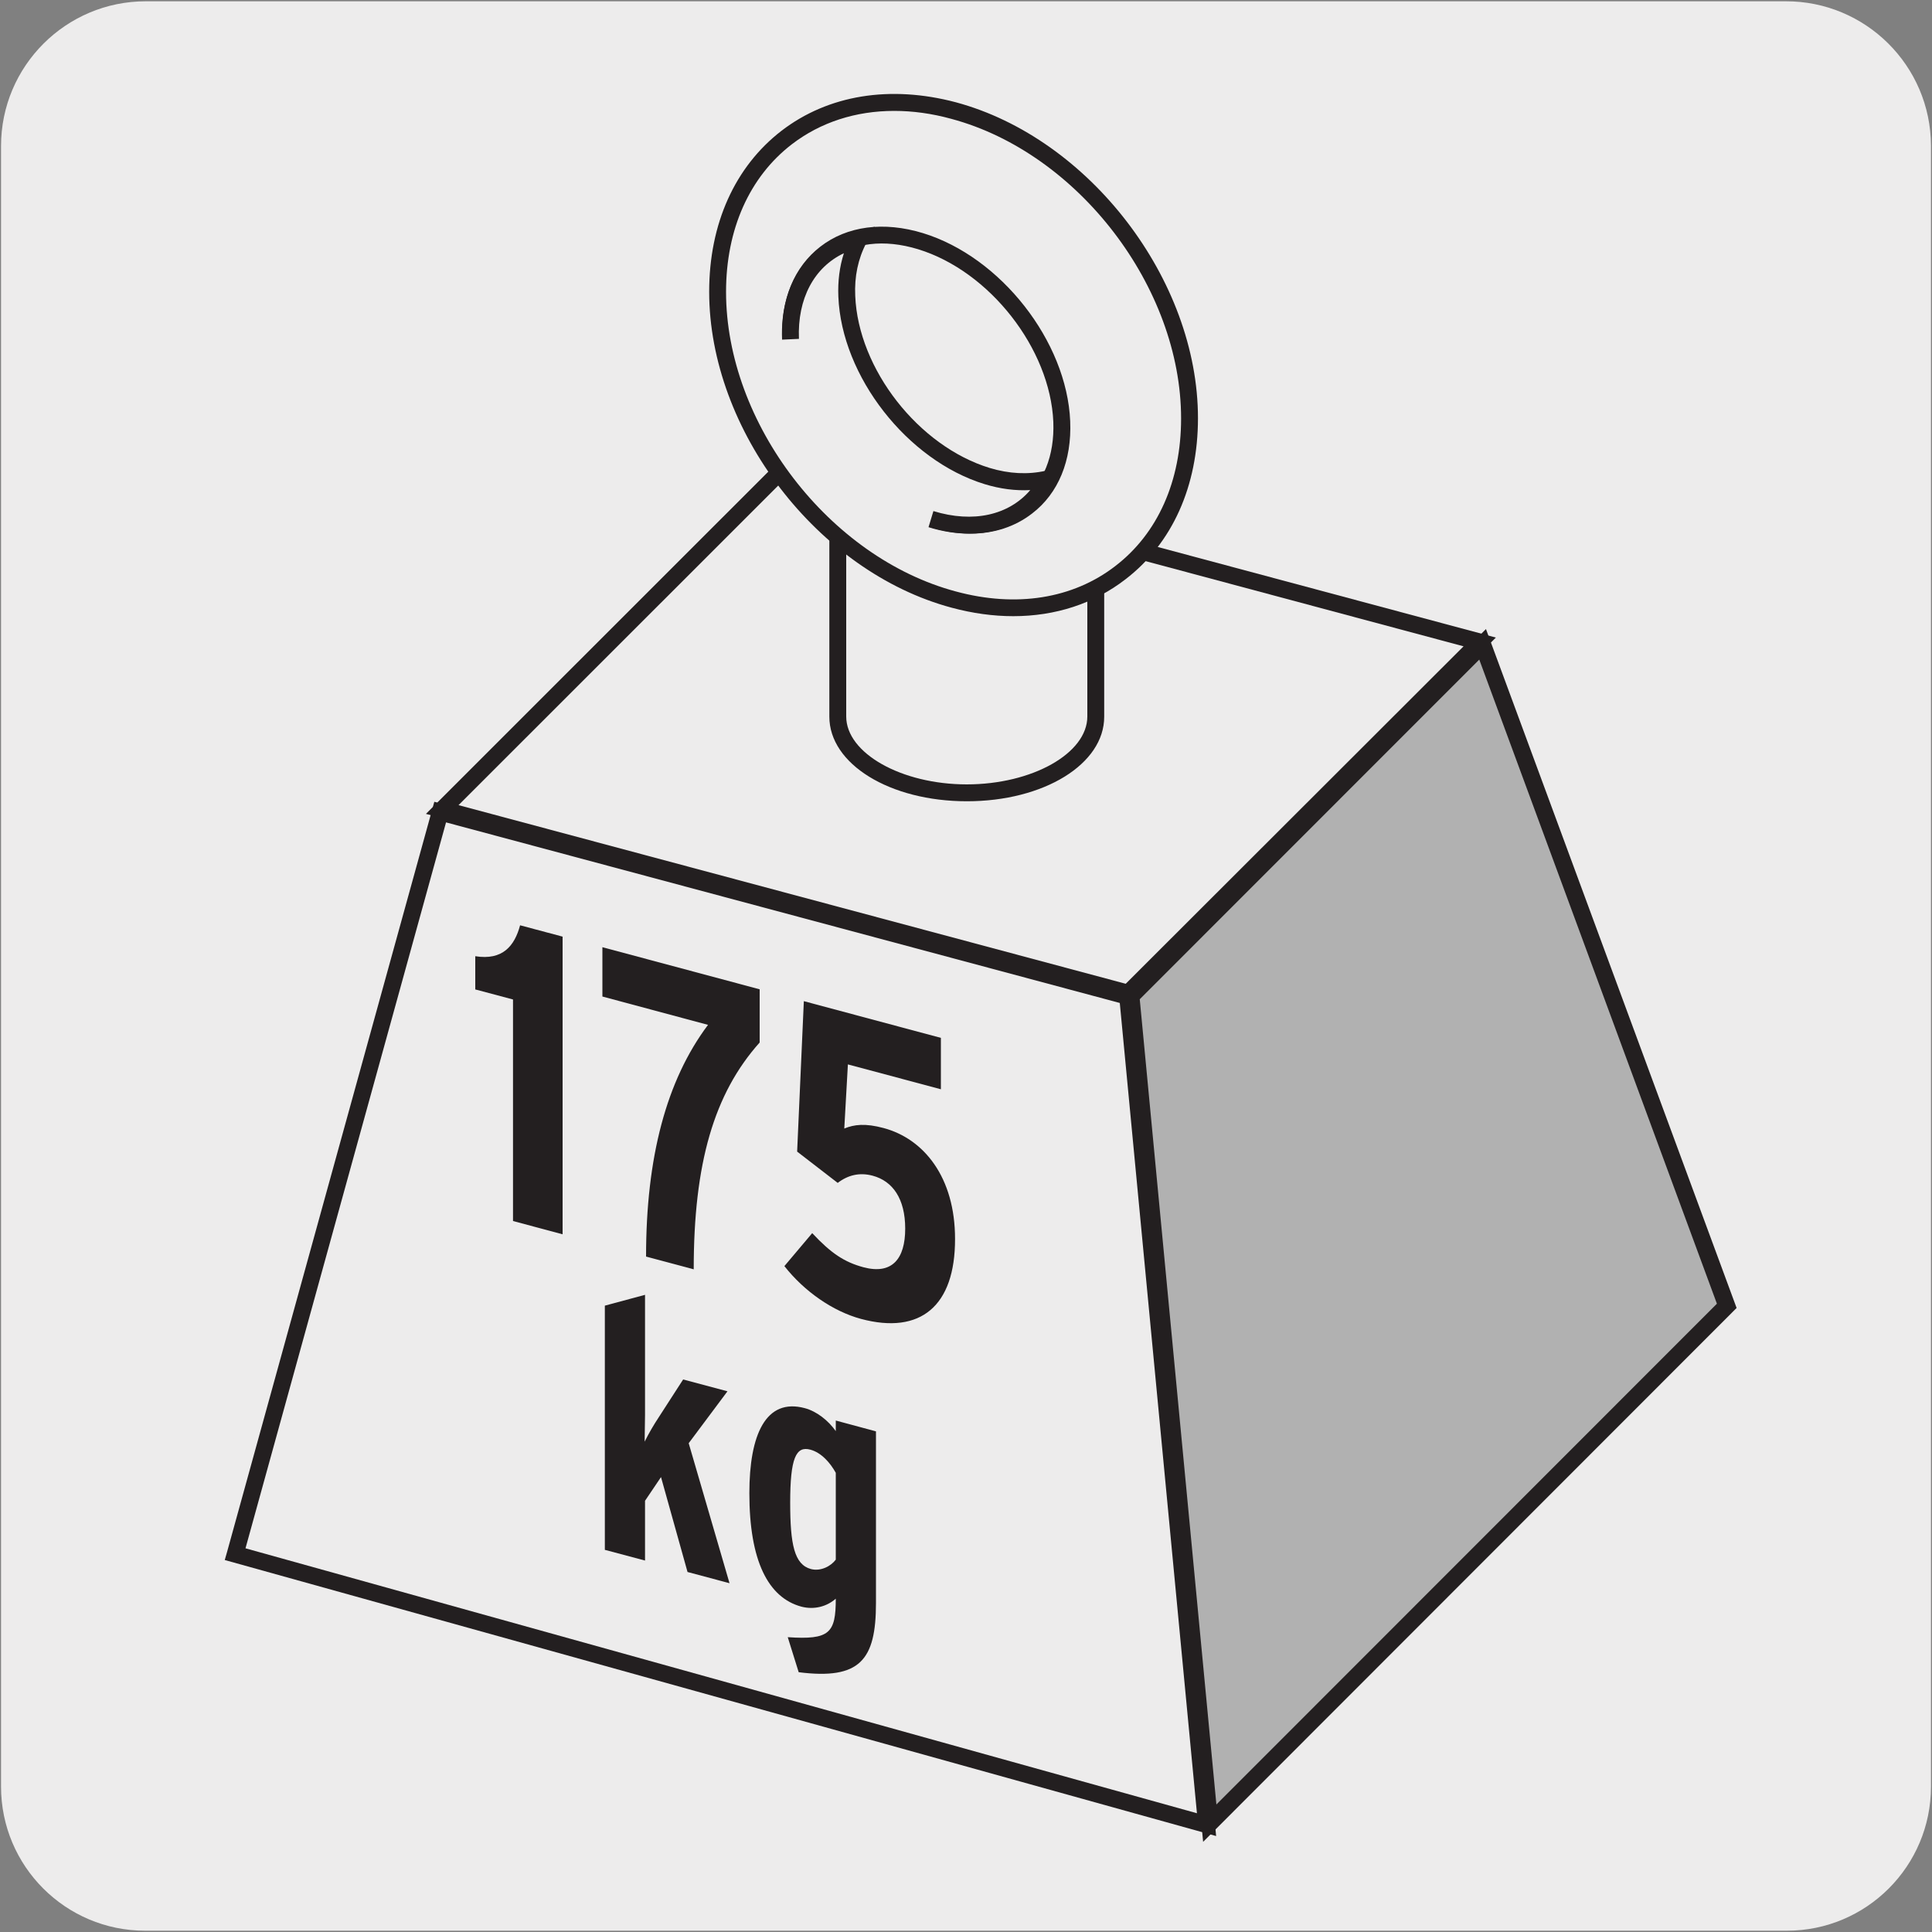 <svg enable-background="new 0 0 150 150" viewBox="0 0 150 150" xmlns="http://www.w3.org/2000/svg"><rect x="0" y="0" width="150" height="150" fill="#808080" stroke="none"/><path d="m11.32.1h127.31c6.21-.02 11.27 5 11.29 11.21v.03 127.37c0 6.18-5.01 11.19-11.19 11.19h-127.46c-6.18 0-11.19-5.01-11.19-11.19v-127.37c0-6.21 5.04-11.24 11.24-11.24z" fill="#edecec"/><path d="m61.63 35.57-27.29 27.28 53.25 14.26 27.3-27.27z" fill="#edecec"/><path d="m87.79 77.84-.36-.1-54.36-14.55 28.36-28.35.36.1 54.35 14.56zm-52.19-15.33 51.8 13.87 26.23-26.2-51.81-13.88z" fill="#231f20"/><path d="m15.18 120.64 78.5 21.03-6.13-64.32-53.38-14.3z" fill="#edecec"/><path d="m94.42 142.55-76.97-21.43.18-.63 16.09-58.24.63.17 53.82 14.42.04.45zm-75.36-22.34 73.87 20.57-5.99-62.91-52.31-14.02z" fill="#231f20"/><path d="m87.81 77.34 6.11 64.21 40.14-40.16-18.95-51.36z" fill="#b1b1b1"/><path d="m93.41 143-6.28-65.91 28.24-28.25 19.46 52.71zm-4.92-65.42 5.95 62.52 38.86-38.88-18.45-50.01z" fill="#231f20"/><path d="m65.05 41.72v13.91c0 3.27 4.48 5.92 10.02 5.92 5.53 0 10.02-2.65 10.02-5.92v-14.57" fill="#edecec"/><path d="m75.07 62.21c-5.99 0-10.68-2.89-10.68-6.57v-13.92h1.31v13.91c0 2.85 4.29 5.27 9.36 5.27 5.08 0 9.36-2.41 9.36-5.27v-14.57h1.31v14.58c.01 3.68-4.68 6.57-10.66 6.57z" fill="#231f20"/><path d="m55.72 22.66c0 10.48 8.2 21.18 18.32 23.89s18.32-3.59 18.32-14.07-8.2-21.18-18.32-23.89c-10.12-2.71-18.32 3.58-18.32 14.07" fill="#edecec"/><path d="m78.67 47.84c-1.55 0-3.16-.22-4.79-.66-10.38-2.78-18.82-13.78-18.82-24.53 0-5.28 2-9.71 5.62-12.5 3.62-2.78 8.43-3.56 13.53-2.21 10.37 2.79 18.8 13.79 18.8 24.53 0 5.28-2 9.72-5.62 12.5-2.45 1.9-5.46 2.87-8.72 2.87zm-9.24-39.23c-2.99 0-5.72.88-7.95 2.59-3.29 2.53-5.11 6.6-5.11 11.46 0 10.19 8 20.63 17.84 23.26 4.68 1.27 9.09.57 12.38-1.97 3.3-2.53 5.11-6.6 5.11-11.46 0-10.18-8-20.62-17.83-23.26-1.52-.42-3.01-.62-4.44-.62z" fill="#231f20"/><path d="m72.35 40.3c5.81 1.77 10.32-1.61 10.08-7.56-.25-5.96-5.15-12.23-10.96-14.01-5.81-1.77-10.32 1.61-10.08 7.56" fill="#edecec"/><path d="m75.36 41.43c-1.02 0-2.1-.17-3.2-.51l.38-1.25c2.64.8 5.05.51 6.79-.83 1.68-1.3 2.55-3.46 2.45-6.08-.24-5.69-4.95-11.71-10.5-13.41-2.65-.81-5.06-.51-6.79.83-1.68 1.3-2.55 3.46-2.44 6.08l-1.31.06c-.13-3.06.92-5.6 2.95-7.17 2.08-1.61 4.92-1.98 7.97-1.05 6.04 1.85 11.17 8.4 11.43 14.6.13 3.06-.92 5.61-2.96 7.17-1.33 1.03-2.97 1.56-4.77 1.56z" fill="#231f20"/><path d="m72.28 40.3c4.09 1.26 7.5-.11 9.07-3.11-1.4.32-2.98.29-4.7-.23-5.78-1.77-10.65-8.02-10.9-13.96-.08-1.73.29-3.21.94-4.44-3.29.75-5.48 3.61-5.31 7.77" fill="#edecec"/><g fill="#231f20"><path d="m75.25 41.43c-1.01 0-2.07-.16-3.16-.5l.38-1.25c3.09.95 5.85.32 7.52-1.63-1.15.06-2.33-.09-3.54-.46-6.01-1.84-11.11-8.37-11.36-14.56-.05-1.19.09-2.32.43-3.37-2.31 1.09-3.62 3.53-3.49 6.65l-1.31.06c-.18-4.35 2.05-7.58 5.81-8.44l1.39-.32-.66 1.26c-.64 1.22-.93 2.6-.86 4.1.23 5.68 4.91 11.67 10.43 13.36 1.52.46 2.98.53 4.36.22l1.39-.32-.66 1.26c-1.33 2.56-3.76 3.94-6.67 3.94z"/><path d="m39.83 94.8v-17.2l-2.93-.78v-2.58c2.13.34 3.05-.8 3.48-2.4l3.3.88v23.11z"/><path d="m53.86 98.55-3.7-.99c0-7.69 1.57-13.67 4.81-17.99l-8.2-2.2v-3.83l12.21 3.27v4.13c-3.55 3.97-5.12 9.39-5.12 17.61z"/><path d="m66.85 102.4c-2.19-.59-4.41-2.14-5.95-4.1l2.16-2.56c1.48 1.58 2.5 2.25 3.98 2.65 2.22.59 3.24-.65 3.24-3 0-2.31-.96-3.69-2.53-4.11-1.02-.27-1.91-.05-2.71.56l-3.15-2.43.52-11.68 10.64 2.85v3.99l-7.22-1.93-.28 4.98c.77-.32 1.63-.42 3.05-.04 3.14.84 5.55 3.83 5.55 8.61.01 5.2-2.67 7.45-7.3 6.21z"/><path d="m53.38 122.05-2.06-7.37-1.24 1.84v4.64l-3.12-.83v-18.96l3.12-.84v9.31c0 .82-.03 1.27-.03 2.09.32-.65.74-1.36 1.06-1.84l1.93-2.99 3.44.92-3.01 4.03 3.17 10.87z"/><path d="m62.01 129.83-.85-2.72c3.25.22 3.73-.31 3.73-2.99-.69.61-1.67.88-2.67.62-2.59-.7-4.04-3.57-4.04-8.81 0-4.53 1.27-7.42 4.31-6.6.92.25 1.8.94 2.4 1.78v-.82l3.12.84v13.33c0 4.43-1.24 5.97-6 5.37zm2.88-15.48c-.42-.76-1.11-1.57-1.98-1.8-1.11-.3-1.56.66-1.56 4.11 0 3.25.32 4.81 1.61 5.16.77.2 1.56-.23 1.93-.73z"/></g></svg>